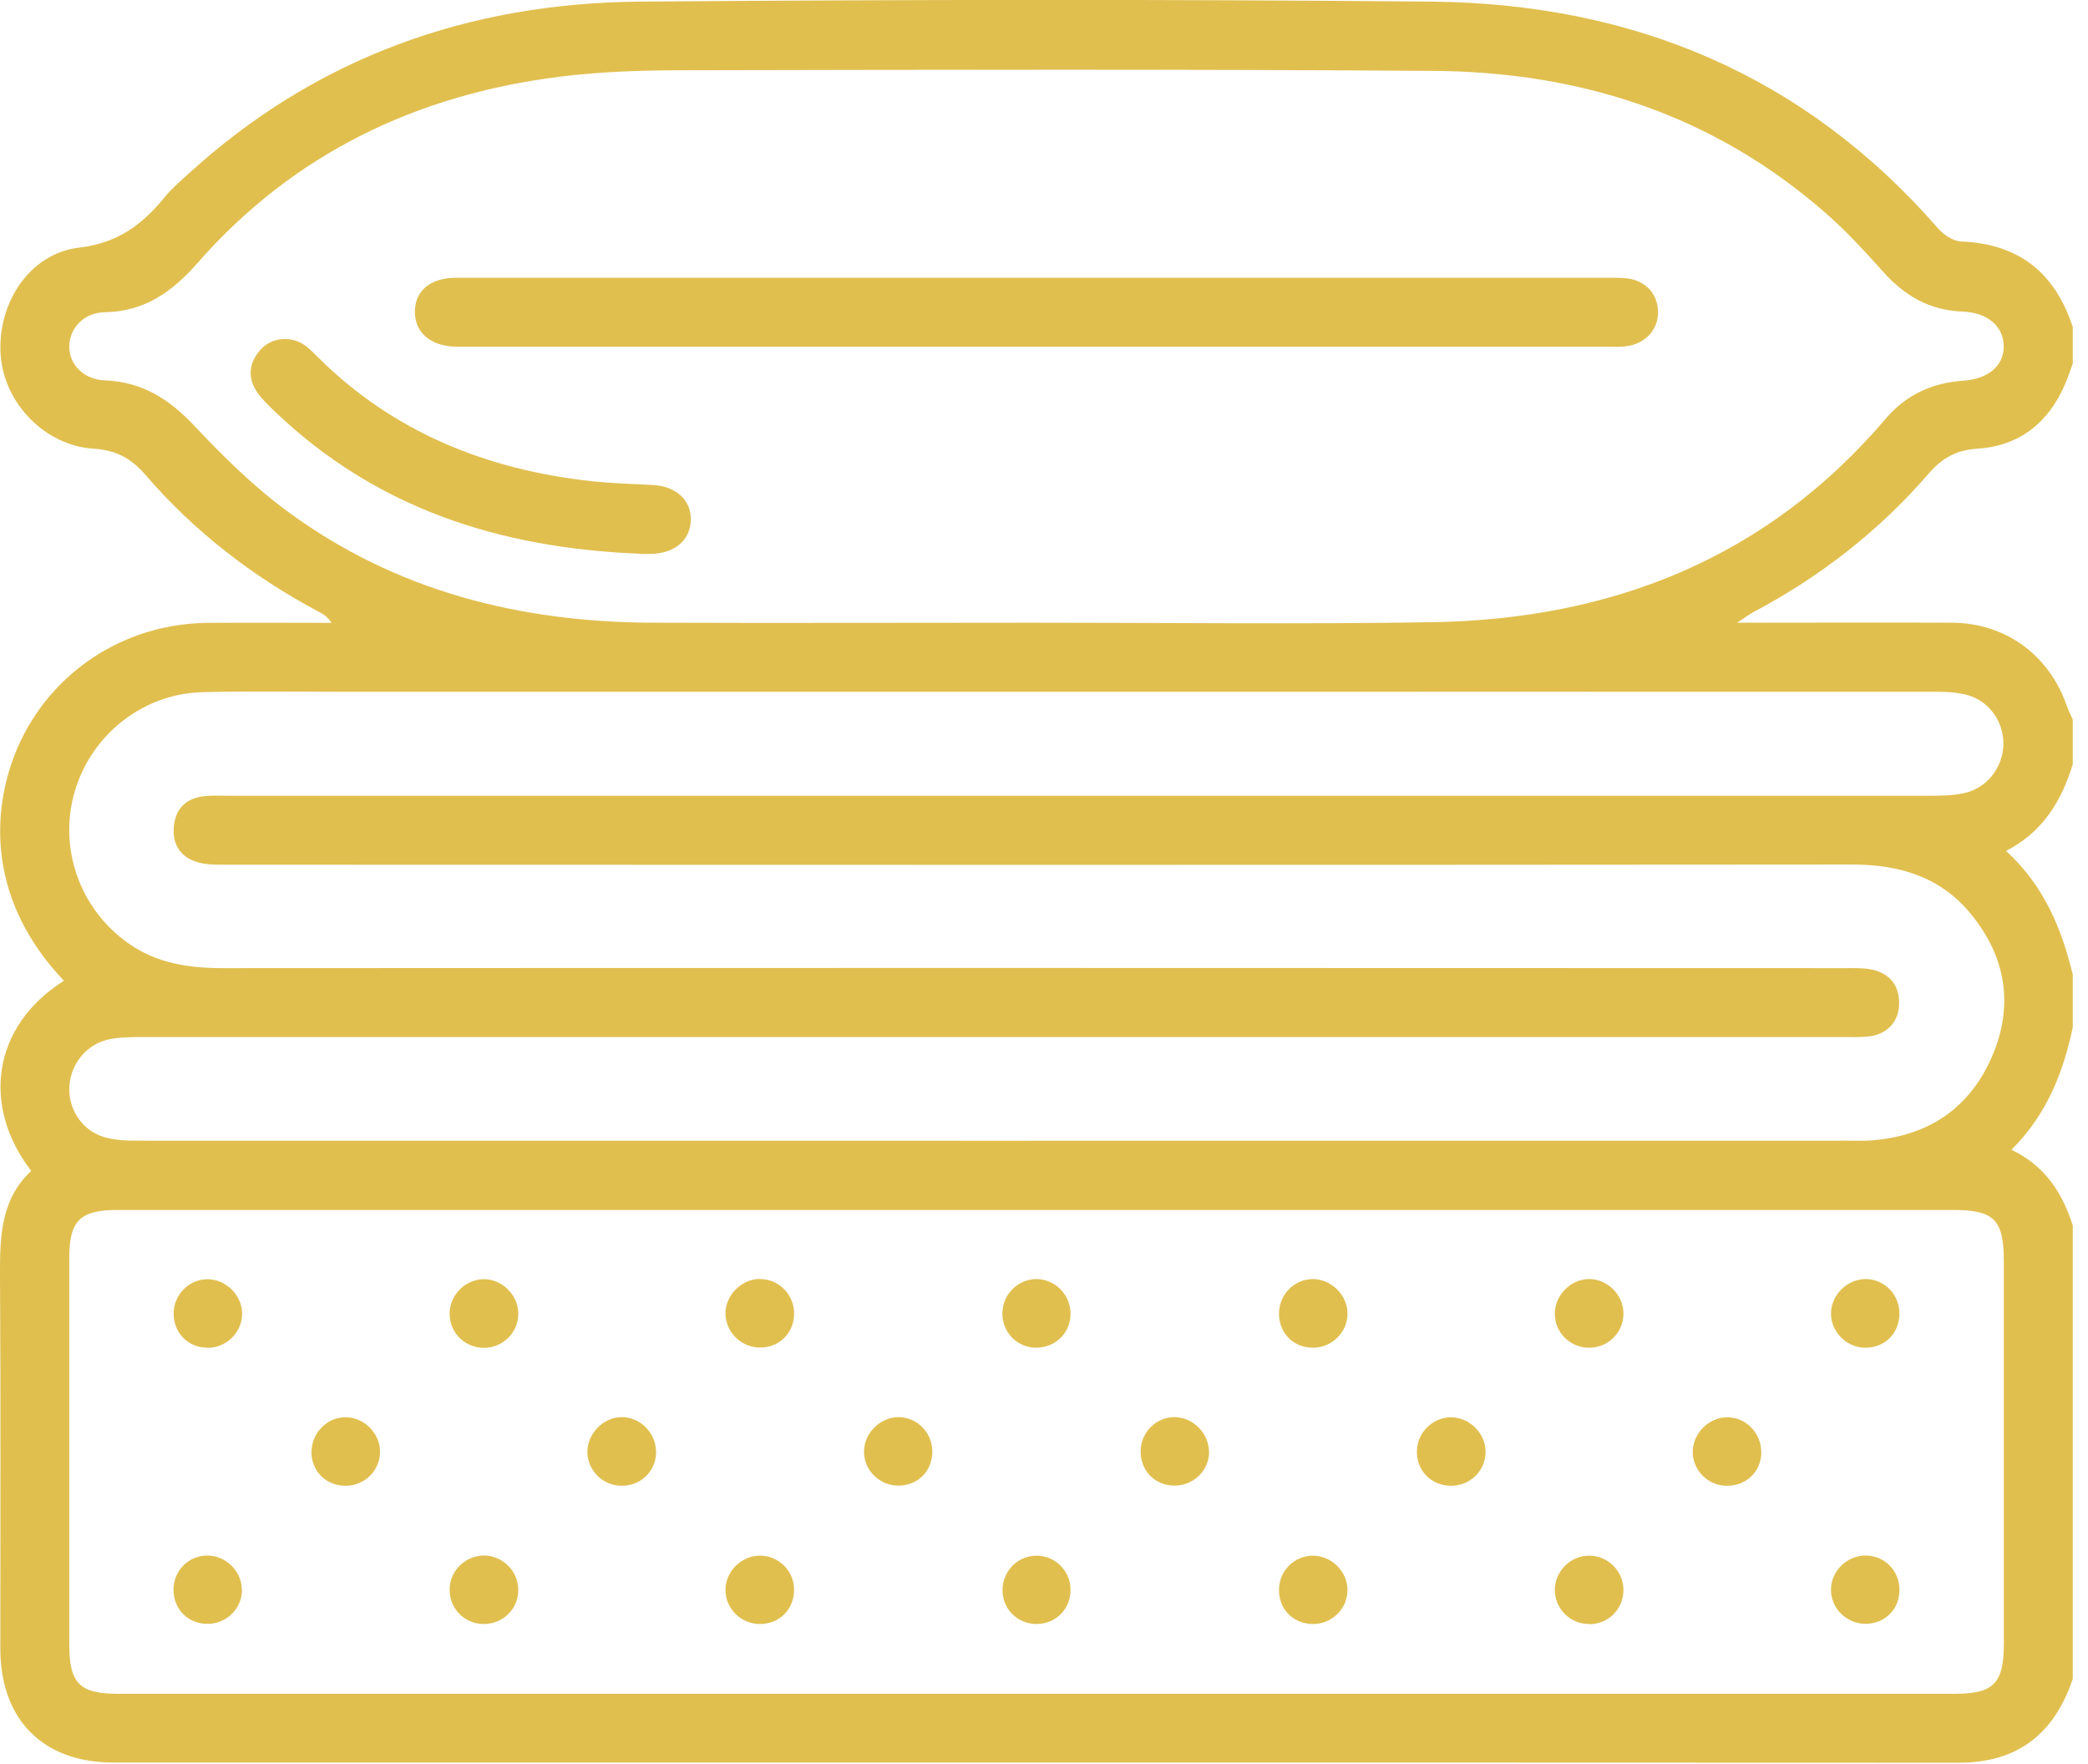<svg xmlns="http://www.w3.org/2000/svg" width="129" height="109" viewBox="0 0 129 109" fill="none"><g clip-path="url(#clip0_13_645)"><path d="M128.06 20.22V22.47C127.9 22.89 127.76 23.33 127.58 23.74C126.56 26.12 124.76 27.55 122.17 27.72C120.89 27.8 120.01 28.28 119.19 29.22C116.12 32.78 112.46 35.63 108.3 37.83C108.04 37.97 107.8 38.16 107.33 38.47C111.94 38.47 116.26 38.45 120.59 38.47C123.91 38.49 126.59 40.46 127.68 43.58C127.79 43.88 127.93 44.17 128.06 44.46V47.21C127.37 49.48 126.21 51.4 123.94 52.57C126.29 54.73 127.37 57.37 128.06 60.21V63.46C127.47 66.28 126.43 68.89 124.27 71.03C126.39 72.05 127.42 73.73 128.06 75.71V103.72C126.92 107.09 124.68 108.9 121.02 108.9C83.02 108.88 45.01 108.9 7.01 108.89C2.64 108.89 0.03 106.23 0.02 101.86C0.02 94.19 0.05 86.53 -7.66165e-05 78.86C-0.01 76.45 0.03 74.1 1.93 72.34C-1.1 68.42 -0.56 63.44 3.95 60.59C-0.09 56.34 -0.46 51.79 0.37 48.34C1.75 42.56 6.83 38.54 12.81 38.48C15.37 38.46 17.93 38.48 20.48 38.48C20.25 38.11 19.98 37.94 19.7 37.8C15.61 35.62 12 32.84 8.98 29.33C8.1 28.31 7.15 27.8 5.78 27.72C2.77 27.53 0.24 24.9 0.04 21.92C-0.18 18.76 1.81 15.66 4.88 15.3C7.29 15.02 8.81 13.86 10.2 12.15C10.62 11.64 11.13 11.2 11.63 10.75C19.54 3.52 28.99 0.18 39.56 0.1C55.85 -0.03 72.15 -0.05 88.44 0.1C100.82 0.22 111.44 4.6 119.71 14.08C120.06 14.49 120.66 14.9 121.16 14.92C124.74 15.06 126.97 16.86 128.06 20.21V20.22ZM64.03 74.75C45.11 74.75 26.19 74.75 7.28 74.75C4.95 74.75 4.28 75.41 4.28 77.7C4.28 85.66 4.28 93.62 4.28 101.58C4.28 104 4.91 104.64 7.29 104.64C45.13 104.64 82.96 104.64 120.8 104.64C123.17 104.64 123.8 103.99 123.8 101.56C123.8 93.68 123.8 85.81 123.8 77.93C123.8 75.35 123.2 74.75 120.66 74.75C101.78 74.75 82.91 74.75 64.03 74.75ZM63.96 38.47C72.13 38.47 80.3 38.57 88.47 38.44C99.58 38.26 109.15 34.5 116.5 25.87C117.76 24.39 119.37 23.65 121.29 23.52C122.89 23.41 123.84 22.55 123.79 21.32C123.74 20.13 122.78 19.31 121.26 19.25C119.26 19.18 117.7 18.3 116.38 16.83C115.24 15.56 114.08 14.29 112.8 13.17C105.87 7.09 97.64 4.44 88.56 4.38C73.14 4.27 57.72 4.31 42.3 4.34C39.72 4.34 37.12 4.42 34.57 4.74C25.74 5.85 18.14 9.48 12.21 16.24C10.65 18.02 8.94 19.25 6.47 19.29C5.16 19.31 4.28 20.3 4.28 21.42C4.28 22.54 5.18 23.45 6.49 23.5C8.77 23.59 10.45 24.65 11.99 26.29C13.78 28.19 15.67 30.06 17.77 31.6C24.45 36.52 32.12 38.44 40.32 38.47C48.2 38.5 56.07 38.47 63.95 38.47H63.96ZM66.44 42.74C51.56 42.74 36.68 42.74 21.8 42.74C18.72 42.74 15.63 42.69 12.55 42.76C8.84 42.84 5.64 45.38 4.61 48.92C3.6 52.43 4.94 56.18 7.95 58.29C9.7 59.52 11.67 59.81 13.76 59.81C47.18 59.79 80.61 59.8 114.03 59.81C114.57 59.81 115.13 59.79 115.65 59.9C116.77 60.15 117.36 60.89 117.33 62.05C117.31 63.12 116.57 63.91 115.46 64.03C114.92 64.09 114.38 64.07 113.84 64.07C78.83 64.07 43.82 64.07 8.82 64.07C8.16 64.07 7.48 64.07 6.83 64.19C5.42 64.45 4.4 65.64 4.29 67.05C4.18 68.45 5.02 69.81 6.4 70.24C7.06 70.44 7.79 70.47 8.49 70.47C43.79 70.48 79.09 70.47 114.39 70.47C114.77 70.47 115.14 70.48 115.51 70.46C119.02 70.23 121.62 68.56 123.04 65.34C124.44 62.16 123.95 59.12 121.75 56.45C119.87 54.16 117.34 53.41 114.42 53.41C80.95 53.44 47.49 53.43 14.02 53.42C13.44 53.42 12.84 53.44 12.29 53.29C11.18 53 10.63 52.2 10.74 51.05C10.85 49.95 11.5 49.32 12.59 49.19C13.08 49.13 13.59 49.16 14.09 49.16C49.18 49.16 84.27 49.16 119.36 49.16C120.02 49.16 120.7 49.14 121.34 49C122.74 48.7 123.72 47.45 123.77 46.04C123.82 44.68 122.98 43.39 121.65 42.97C121.03 42.78 120.34 42.74 119.68 42.74C101.93 42.73 84.17 42.74 66.42 42.74H66.44Z" fill="#E1BF4F"></path><path d="M12.8 83.26C11.59 83.25 10.7 82.31 10.73 81.1C10.76 79.96 11.67 79.05 12.79 79.03C13.94 79.01 14.96 80.01 14.96 81.16C14.96 82.32 13.98 83.28 12.8 83.27V83.26Z" fill="#E1BF4F"></path><path d="M32.02 81.11C32.05 82.29 31.1 83.26 29.91 83.27C28.77 83.27 27.84 82.41 27.78 81.27C27.72 80.11 28.65 79.08 29.82 79.03C30.96 78.98 32 79.96 32.02 81.11Z" fill="#E1BF4F"></path><path d="M115.28 79.02C116.45 79.03 117.38 80.01 117.35 81.21C117.32 82.42 116.38 83.31 115.17 83.26C114.05 83.22 113.13 82.27 113.12 81.16C113.12 80.01 114.13 79.01 115.28 79.02Z" fill="#E1BF4F"></path><path d="M19.25 89.63C19.28 88.46 20.29 87.5 21.44 87.56C22.55 87.61 23.48 88.58 23.48 89.69C23.48 90.86 22.51 91.81 21.32 91.79C20.11 91.78 19.21 90.85 19.24 89.63H19.25Z" fill="#E1BF4F"></path><path d="M108.82 89.73C108.8 90.94 107.86 91.82 106.64 91.79C105.5 91.76 104.59 90.84 104.58 89.71C104.57 88.56 105.58 87.55 106.72 87.56C107.88 87.56 108.84 88.56 108.81 89.74L108.82 89.73Z" fill="#E1BF4F"></path><path d="M32.02 98.2C32.04 99.38 31.09 100.33 29.89 100.33C28.74 100.33 27.83 99.45 27.78 98.31C27.73 97.13 28.66 96.14 29.84 96.1C31.01 96.07 32 97.02 32.02 98.19V98.2Z" fill="#E1BF4F"></path><path d="M98.17 100.33C96.98 100.33 96.04 99.36 96.06 98.18C96.09 97.06 97.01 96.13 98.14 96.11C99.31 96.08 100.29 97.04 100.3 98.22C100.3 99.41 99.37 100.35 98.17 100.34V100.33Z" fill="#E1BF4F"></path><path d="M98.18 79.02C99.33 79.02 100.32 80.02 100.3 81.18C100.28 82.37 99.32 83.29 98.12 83.26C96.98 83.23 96.07 82.32 96.06 81.19C96.04 80.04 97.03 79.02 98.18 79.02Z" fill="#E1BF4F"></path><path d="M46.94 79.02C48.11 79 49.07 79.98 49.06 81.16C49.06 82.32 48.2 83.21 47.04 83.25C45.86 83.29 44.86 82.36 44.82 81.2C44.79 80.05 45.78 79.03 46.93 79.01L46.94 79.02Z" fill="#E1BF4F"></path><path d="M83.25 81.17C83.25 82.33 82.25 83.29 81.07 83.26C79.86 83.24 78.98 82.3 79.02 81.08C79.06 79.94 79.98 79.03 81.1 79.02C82.25 79.02 83.26 80.02 83.25 81.16V81.17Z" fill="#E1BF4F"></path><path d="M40.54 89.67C40.54 90.87 39.62 91.79 38.41 91.79C37.22 91.79 36.27 90.82 36.29 89.64C36.32 88.54 37.27 87.58 38.37 87.55C39.52 87.52 40.52 88.5 40.53 89.67H40.54Z" fill="#E1BF4F"></path><path d="M89.61 91.79C88.4 91.77 87.5 90.83 87.54 89.62C87.57 88.5 88.51 87.57 89.63 87.56C90.78 87.55 91.79 88.55 91.78 89.7C91.78 90.88 90.81 91.81 89.61 91.79Z" fill="#E1BF4F"></path><path d="M57.6 89.71C57.59 90.92 56.66 91.81 55.45 91.78C54.32 91.75 53.4 90.84 53.38 89.72C53.36 88.57 54.35 87.56 55.5 87.55C56.67 87.55 57.62 88.52 57.6 89.71Z" fill="#E1BF4F"></path><path d="M74.701 89.69C74.701 90.86 73.721 91.8 72.531 91.78C71.32 91.76 70.441 90.83 70.471 89.61C70.501 88.48 71.421 87.56 72.54 87.55C73.691 87.54 74.691 88.54 74.691 89.69H74.701Z" fill="#E1BF4F"></path><path d="M63.99 83.26C62.8 83.24 61.89 82.27 61.93 81.07C61.97 79.94 62.9 79.03 64.02 79.02C65.18 79.02 66.15 79.99 66.14 81.17C66.14 82.36 65.18 83.28 63.98 83.26H63.99Z" fill="#E1BF4F"></path><path d="M14.95 98.25C14.93 99.42 13.96 100.35 12.76 100.32C11.55 100.29 10.68 99.35 10.72 98.13C10.76 96.99 11.68 96.1 12.81 96.1C13.97 96.1 14.96 97.09 14.94 98.25H14.95Z" fill="#E1BF4F"></path><path d="M49.06 98.2C49.07 99.41 48.17 100.33 46.95 100.33C45.76 100.33 44.8 99.36 44.82 98.19C44.84 97.08 45.78 96.14 46.9 96.11C48.08 96.08 49.05 97.02 49.06 98.2Z" fill="#E1BF4F"></path><path d="M83.25 98.26C83.23 99.43 82.25 100.36 81.06 100.33C79.85 100.3 78.97 99.36 79.02 98.14C79.06 97.01 79.99 96.11 81.12 96.11C82.28 96.11 83.27 97.11 83.25 98.26Z" fill="#E1BF4F"></path><path d="M115.28 100.32C114.1 100.33 113.12 99.38 113.12 98.21C113.12 97.05 114.13 96.08 115.29 96.1C116.43 96.12 117.33 97.02 117.35 98.16C117.38 99.38 116.49 100.3 115.28 100.32Z" fill="#E1BF4F"></path><path d="M66.14 98.17C66.17 99.37 65.26 100.31 64.07 100.33C62.92 100.34 62 99.49 61.94 98.35C61.88 97.17 62.78 96.16 63.95 96.11C65.12 96.06 66.11 96.99 66.14 98.17Z" fill="#E1BF4F"></path><path d="M64.1 17.16C75.77 17.16 87.44 17.16 99.11 17.16C99.53 17.16 99.94 17.15 100.36 17.18C101.54 17.26 102.35 18.03 102.43 19.12C102.52 20.25 101.75 21.19 100.55 21.38C100.14 21.45 99.72 21.42 99.3 21.42C75.79 21.42 52.29 21.42 28.78 21.42C28.57 21.42 28.36 21.42 28.15 21.42C26.58 21.37 25.62 20.54 25.63 19.24C25.65 17.95 26.59 17.16 28.2 17.16C40.16 17.16 52.12 17.16 64.08 17.16H64.1Z" fill="#E1BF4F"></path><path d="M39.53 34.21C30.8 33.86 23.22 31.38 17 25.44C16.61 25.07 16.21 24.69 15.9 24.25C15.28 23.35 15.37 22.43 16.08 21.62C16.76 20.85 17.93 20.72 18.8 21.31C19.11 21.52 19.37 21.8 19.63 22.06C24.32 26.72 30.08 29.02 36.56 29.73C37.8 29.86 39.05 29.9 40.3 29.96C41.76 30.03 42.71 30.89 42.68 32.13C42.65 33.37 41.68 34.2 40.21 34.22C39.88 34.22 39.54 34.22 39.52 34.22L39.53 34.21Z" fill="#E1BF4F"></path></g><defs><clipPath id="clip0_13_645"><rect width="128.06" height="108.93" fill="white"></rect></clipPath></defs></svg>